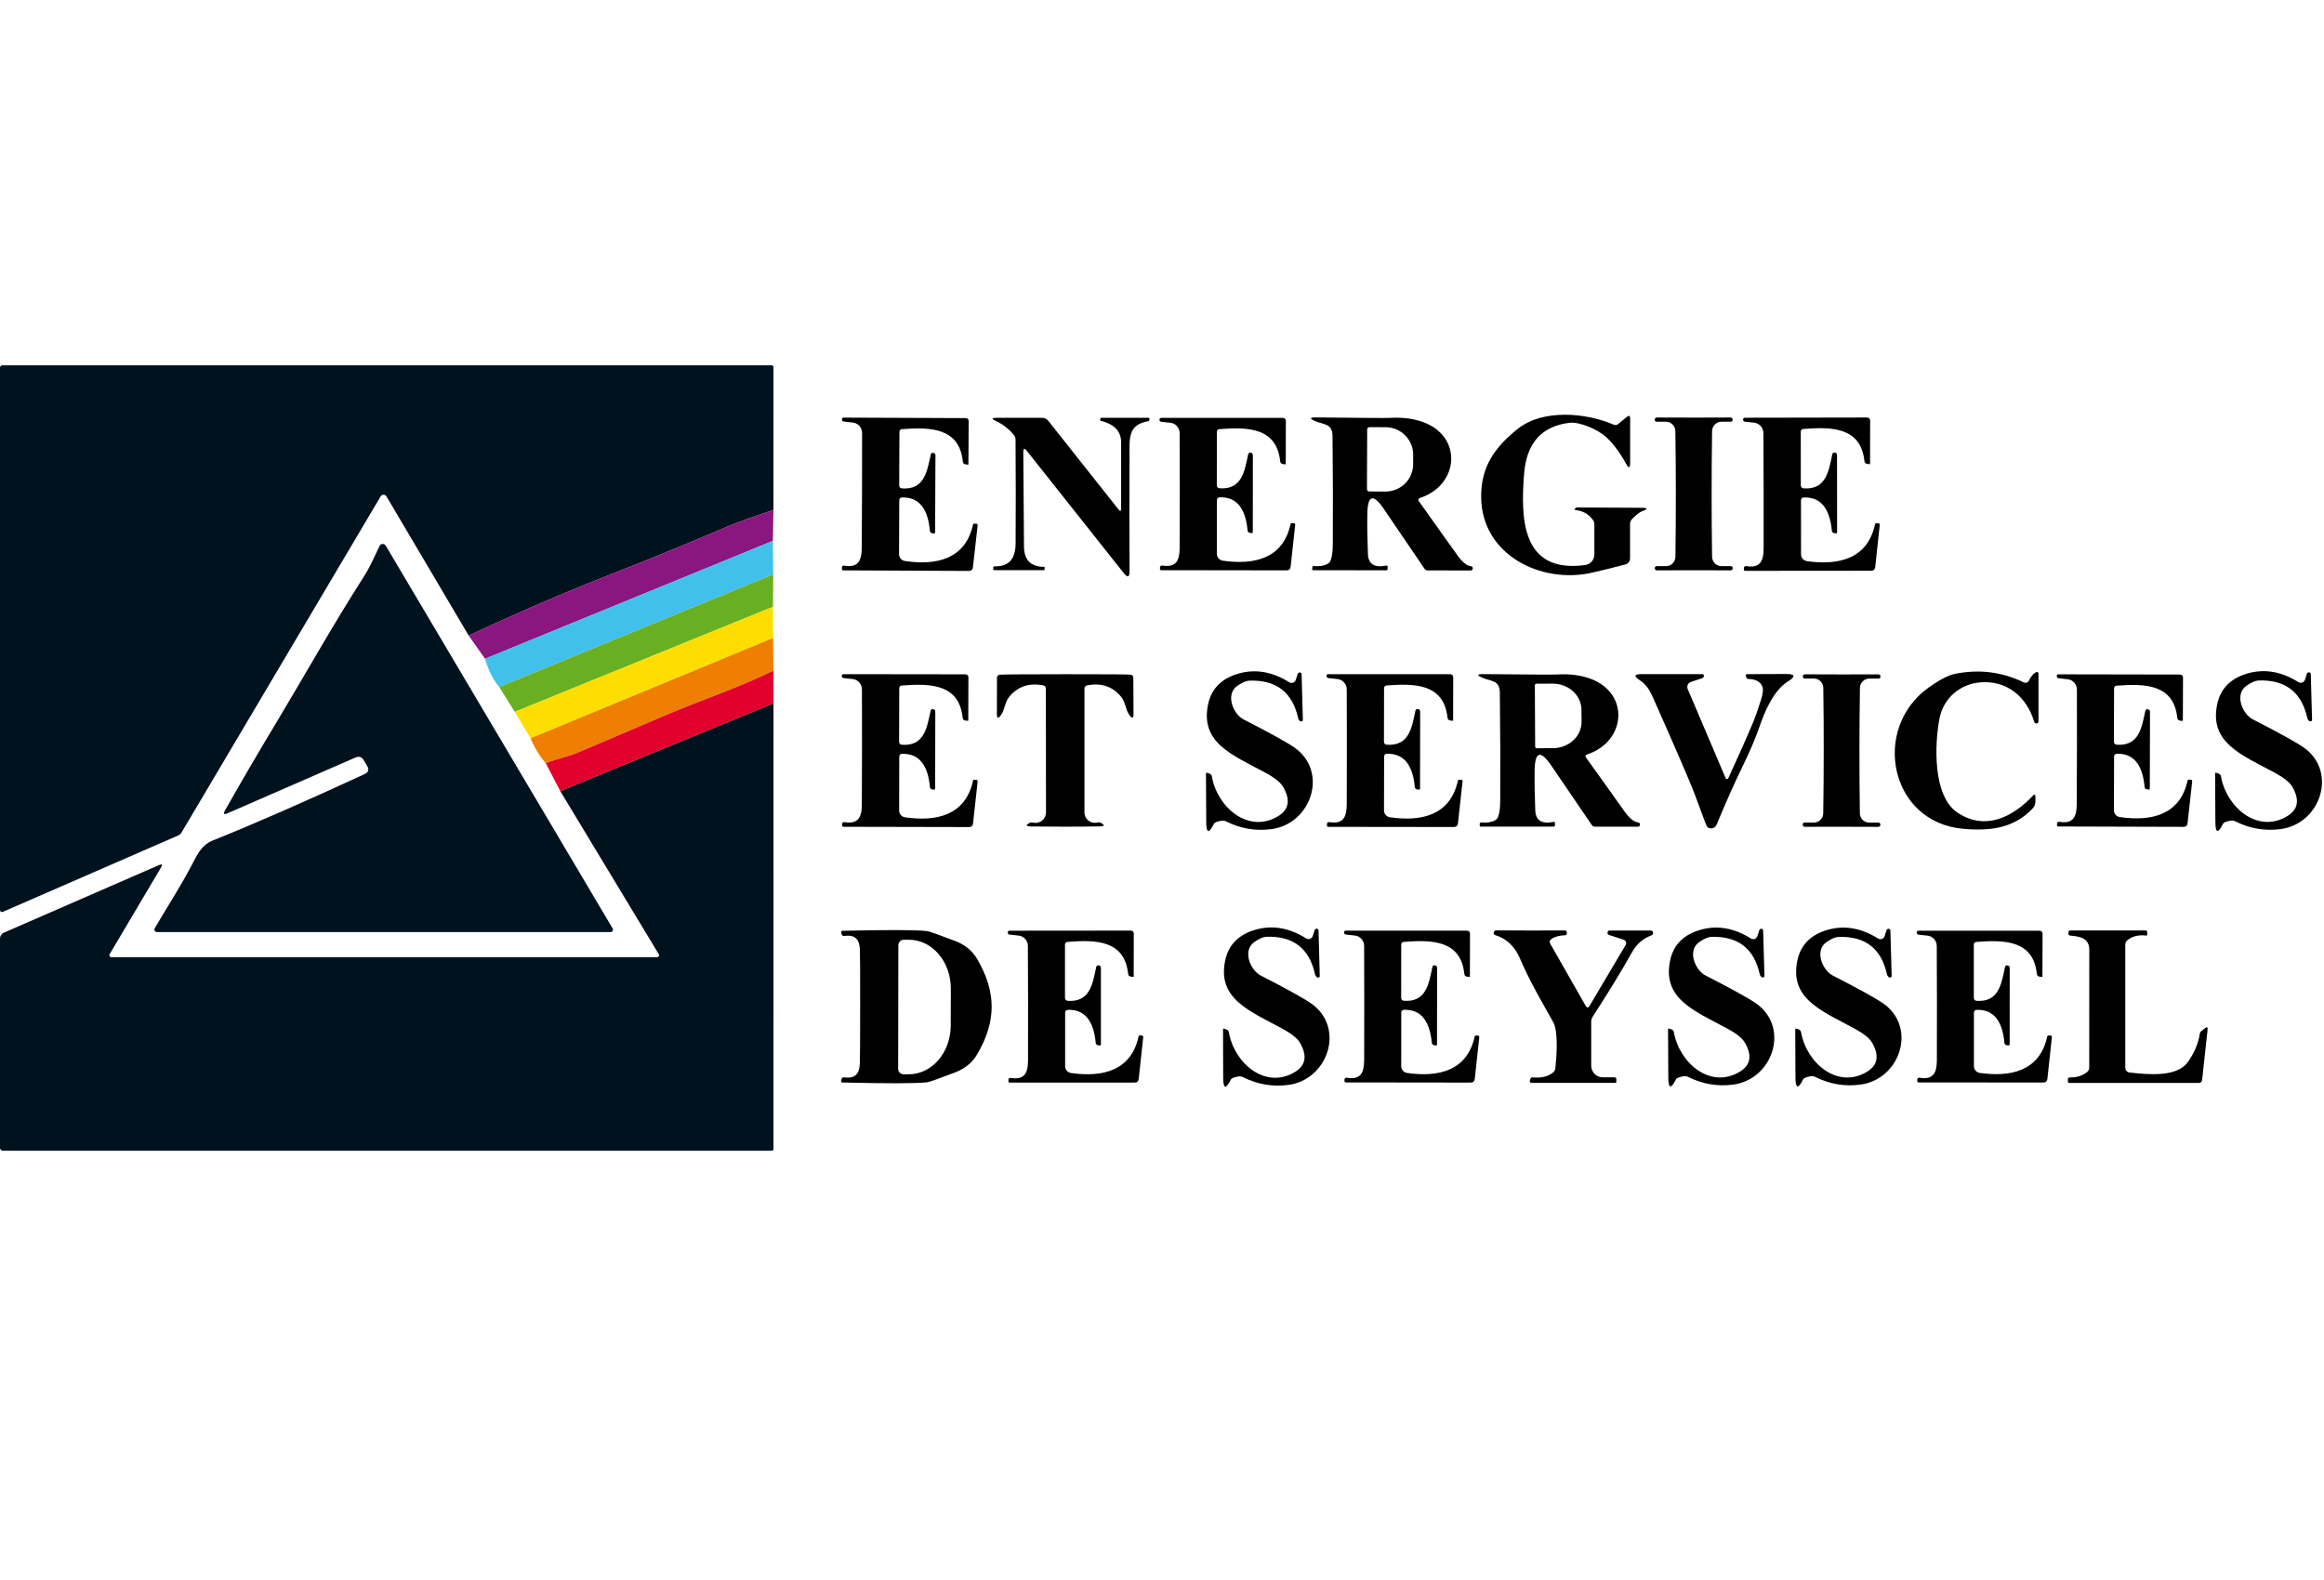 <svg width="150" height="102" viewBox="0 0 150 102" fill="none" xmlns="http://www.w3.org/2000/svg">
<path d="M49.92 32.918C48.47 33.407 47.455 33.776 46.873 34.026C44.502 35.043 42.116 36.022 39.716 36.962C36.559 38.197 33.404 39.554 30.252 41.032L24.946 32.049C24.927 32.015 24.899 31.987 24.866 31.968C24.832 31.949 24.794 31.939 24.756 31.939C24.718 31.939 24.68 31.949 24.646 31.968C24.613 31.987 24.585 32.015 24.566 32.049L11.722 53.736C11.669 53.826 11.591 53.895 11.498 53.936L0.177 58.869C0.157 58.878 0.136 58.882 0.116 58.88C0.095 58.878 0.074 58.871 0.057 58.859C0.039 58.848 0.025 58.832 0.015 58.813C0.005 58.794 -9.9003e-05 58.774 1.4404e-06 58.752V23.732C1.4404e-06 23.693 0.015 23.655 0.043 23.627C0.07 23.6 0.107 23.584 0.146 23.584H49.807C49.838 23.584 49.867 23.596 49.889 23.618C49.911 23.64 49.923 23.67 49.923 23.701L49.92 32.918Z" fill="#00121E"/>
<path d="M104.438 27.376L105.002 26.916C105.145 26.801 105.216 26.835 105.216 27.019V29.869C105.216 30.233 105.128 30.256 104.951 29.938C104.555 29.216 104.131 28.645 103.678 28.225C103.127 27.717 101.938 27.218 101.307 27.294C99.511 27.509 98.534 28.596 98.375 30.553C98.141 33.458 98.188 37.037 102.315 36.477C102.479 36.454 102.629 36.372 102.738 36.247C102.846 36.122 102.906 35.962 102.907 35.796V33.833C102.907 33.746 102.88 33.662 102.832 33.592C102.565 33.203 102.19 32.983 101.707 32.932C101.63 32.923 101.617 32.889 101.667 32.829L101.724 32.76H101.769L105.943 32.781C106.376 32.783 106.386 32.86 105.974 33.011C105.813 33.071 105.602 33.236 105.342 33.506C105.254 33.598 105.21 33.706 105.21 33.83V36.047C105.21 36.137 105.18 36.224 105.127 36.294C105.073 36.364 104.998 36.414 104.914 36.436C104.169 36.635 103.442 36.815 102.733 36.975C99.472 37.711 95.62 35.82 95.6 32.083C95.59 30.147 96.439 28.913 97.944 27.699C99.571 26.383 102.373 26.644 104.15 27.414C104.254 27.46 104.35 27.447 104.438 27.376Z" fill="black"/>
<path d="M58.038 31.316C58.036 31.451 58.101 31.523 58.235 31.529C59.651 31.626 59.835 30.46 60.073 29.353C60.089 29.268 60.139 29.228 60.225 29.233C60.264 29.237 60.297 29.251 60.324 29.274C60.36 29.304 60.378 29.343 60.378 29.391L60.355 34.366C60.355 34.419 60.329 34.443 60.276 34.438L60.168 34.424C60.129 34.42 60.093 34.403 60.065 34.374C60.038 34.346 60.021 34.309 60.018 34.27C59.892 32.81 59.296 32.091 58.232 32.114C58.107 32.118 58.044 32.183 58.041 32.306L58.028 35.776C58.028 35.883 58.066 35.986 58.135 36.067C58.204 36.148 58.3 36.201 58.405 36.216C60.412 36.515 62.308 36.123 62.804 33.861C62.813 33.822 62.837 33.803 62.875 33.806H62.991C63.074 33.806 63.111 33.847 63.099 33.929L62.797 36.621C62.779 36.779 62.692 36.858 62.535 36.858L54.42 36.821C54.41 36.821 54.399 36.819 54.389 36.814C54.379 36.81 54.37 36.804 54.363 36.797C54.355 36.789 54.349 36.78 54.345 36.77C54.341 36.76 54.339 36.749 54.339 36.738V36.639C54.339 36.62 54.343 36.602 54.351 36.586C54.358 36.569 54.37 36.554 54.383 36.543C54.397 36.531 54.412 36.522 54.429 36.517C54.446 36.513 54.464 36.512 54.481 36.515C55.375 36.669 55.616 36.219 55.62 35.363C55.638 32.86 55.645 30.389 55.643 27.95C55.642 27.785 55.581 27.625 55.472 27.501C55.364 27.378 55.214 27.299 55.052 27.28L54.471 27.215C54.383 27.206 54.34 27.155 54.342 27.063C54.347 26.995 54.389 26.96 54.468 26.96C59.599 26.979 62.206 26.989 62.287 26.991C62.444 26.989 62.522 27.056 62.522 27.194L62.505 29.968C62.505 29.973 62.504 29.976 62.502 29.98C62.501 29.983 62.499 29.987 62.496 29.989C62.493 29.992 62.489 29.994 62.486 29.995C62.482 29.996 62.478 29.997 62.474 29.996L62.325 29.979C62.214 29.965 62.154 29.903 62.145 29.793C61.921 27.637 60.117 27.562 58.228 27.703C58.113 27.712 58.054 27.775 58.052 27.892L58.038 31.316Z" fill="black"/>
<path d="M66.048 29.188C66.064 31.191 66.078 33.22 66.092 35.273C66.096 36.154 66.533 36.594 67.403 36.594C67.417 36.594 67.423 36.602 67.423 36.618V36.742C67.423 36.785 67.402 36.807 67.359 36.807H64.173C64.13 36.807 64.108 36.785 64.108 36.742V36.639C64.108 36.588 64.133 36.563 64.183 36.563C65.161 36.59 65.548 36.026 65.552 35.074C65.565 32.993 65.564 30.764 65.548 28.387C65.548 28.272 65.512 28.17 65.44 28.081C65.116 27.687 64.729 27.387 64.278 27.18C63.977 27.043 63.992 26.974 64.322 26.974H67.27C67.345 26.974 67.418 26.991 67.485 27.024C67.552 27.057 67.611 27.104 67.658 27.163L72.192 32.888C72.306 33.03 72.362 33.009 72.362 32.826C72.358 30.21 72.358 28.793 72.362 28.573C72.371 27.862 71.938 27.393 71.061 27.166C71.014 27.153 70.998 27.122 71.014 27.074L71.041 26.991C71.046 26.977 71.053 26.971 71.065 26.971H74.115C74.185 26.971 74.209 27.004 74.186 27.07L74.156 27.173C74.154 27.18 74.149 27.184 74.142 27.184C72.75 27.421 72.909 28.315 72.903 29.621C72.889 32.097 72.89 34.509 72.906 36.858C72.908 37.269 72.782 37.313 72.529 36.993L66.275 29.106C66.124 28.911 66.048 28.938 66.048 29.188Z" fill="black"/>
<path d="M78.538 31.309C78.538 31.445 78.603 31.516 78.735 31.523C80.148 31.608 80.328 30.446 80.559 29.343C80.575 29.258 80.626 29.218 80.712 29.223C80.75 29.225 80.783 29.237 80.81 29.26C80.847 29.292 80.865 29.332 80.865 29.381L80.861 34.342C80.861 34.395 80.835 34.419 80.783 34.414L80.674 34.4C80.636 34.397 80.6 34.379 80.573 34.352C80.546 34.324 80.529 34.288 80.525 34.249C80.391 32.791 79.795 32.076 78.735 32.104C78.61 32.108 78.547 32.172 78.545 32.296L78.541 35.755C78.541 35.862 78.58 35.966 78.65 36.047C78.72 36.128 78.816 36.181 78.922 36.195C80.922 36.484 82.814 36.085 83.3 33.826C83.309 33.789 83.333 33.771 83.371 33.771H83.487C83.569 33.771 83.605 33.812 83.596 33.895L83.303 36.584C83.285 36.742 83.198 36.821 83.042 36.821L74.951 36.81C74.929 36.81 74.908 36.802 74.893 36.786C74.878 36.771 74.869 36.75 74.869 36.728V36.632C74.869 36.614 74.873 36.596 74.88 36.58C74.887 36.564 74.898 36.549 74.911 36.537C74.924 36.526 74.94 36.517 74.957 36.512C74.973 36.507 74.991 36.505 75.008 36.508C75.902 36.656 76.14 36.209 76.14 35.353C76.151 32.857 76.151 30.393 76.14 27.961C76.138 27.795 76.077 27.635 75.967 27.512C75.858 27.389 75.707 27.311 75.545 27.294L74.968 27.232C74.879 27.223 74.836 27.172 74.839 27.081C74.841 27.012 74.882 26.977 74.961 26.977C80.081 26.977 82.681 26.977 82.76 26.977C82.916 26.975 82.994 27.043 82.994 27.18L82.988 29.948C82.988 29.952 82.987 29.956 82.985 29.959C82.984 29.963 82.981 29.966 82.978 29.969C82.976 29.971 82.972 29.973 82.969 29.974C82.965 29.976 82.961 29.976 82.957 29.975L82.808 29.958C82.699 29.947 82.639 29.885 82.627 29.773C82.397 27.627 80.6 27.555 78.714 27.703C78.599 27.712 78.541 27.776 78.541 27.895L78.538 31.309Z" fill="black"/>
<path d="M91.666 32.141C91.535 32.185 91.51 32.263 91.592 32.375C92.52 33.668 93.329 34.803 94.017 35.779C94.35 36.258 94.647 36.514 94.907 36.546C94.982 36.555 95.027 36.579 95.043 36.618C95.059 36.654 95.063 36.688 95.056 36.718C95.041 36.791 94.996 36.828 94.924 36.828L92.149 36.824C92.061 36.824 91.991 36.788 91.942 36.714L89.323 32.863C88.627 31.841 88.271 31.95 88.253 33.19C88.239 33.903 88.251 34.757 88.29 35.751C88.31 36.412 88.702 36.666 89.465 36.515C89.531 36.501 89.564 36.527 89.564 36.594V36.718C89.564 36.744 89.554 36.769 89.536 36.788C89.518 36.807 89.494 36.817 89.469 36.817L84.761 36.81C84.718 36.81 84.696 36.789 84.696 36.745L84.7 36.628C84.7 36.616 84.702 36.605 84.707 36.594C84.711 36.583 84.718 36.573 84.727 36.565C84.735 36.557 84.746 36.551 84.757 36.547C84.768 36.543 84.78 36.541 84.791 36.542C85.151 36.574 85.447 36.53 85.678 36.408C85.778 36.355 85.848 36.275 85.888 36.167C85.975 35.95 86.02 35.608 86.024 35.143C86.04 33.039 86.034 30.713 86.007 28.167C86.004 27.328 85.457 27.428 84.9 27.191C84.506 27.026 84.523 26.944 84.951 26.947C87.863 26.981 89.451 26.991 89.713 26.977C90.522 26.929 91.241 27.022 91.87 27.256C94.411 28.191 94.183 31.302 91.666 32.141ZM88.243 27.724L88.229 31.574C88.228 31.594 88.232 31.614 88.239 31.633C88.247 31.652 88.257 31.669 88.271 31.683C88.285 31.698 88.302 31.709 88.32 31.717C88.339 31.725 88.358 31.729 88.378 31.729L89.421 31.732C89.655 31.733 89.888 31.688 90.104 31.6C90.321 31.512 90.518 31.382 90.684 31.219C90.85 31.055 90.983 30.86 91.073 30.646C91.163 30.431 91.21 30.201 91.211 29.968V29.357C91.213 28.887 91.027 28.436 90.694 28.103C90.361 27.769 89.908 27.581 89.435 27.579L88.392 27.576C88.353 27.576 88.315 27.591 88.287 27.619C88.26 27.646 88.243 27.684 88.243 27.724Z" fill="black"/>
<path d="M109.32 26.96C110.105 26.96 110.892 26.958 111.681 26.953C111.785 26.953 111.834 27.003 111.83 27.101C111.828 27.184 111.786 27.225 111.704 27.225H111.11C110.95 27.226 110.798 27.29 110.684 27.403C110.571 27.516 110.507 27.669 110.505 27.83C110.485 29.175 110.475 30.528 110.475 31.887C110.475 33.244 110.485 34.596 110.505 35.944C110.507 36.105 110.572 36.259 110.686 36.372C110.8 36.486 110.953 36.549 111.113 36.549H111.708C111.789 36.549 111.831 36.59 111.833 36.673C111.838 36.771 111.787 36.821 111.681 36.821C110.895 36.816 110.109 36.814 109.323 36.814C108.535 36.814 107.748 36.816 106.962 36.821C106.856 36.821 106.805 36.771 106.809 36.673C106.812 36.59 106.854 36.549 106.935 36.549H107.53C107.69 36.549 107.843 36.486 107.957 36.372C108.071 36.259 108.136 36.105 108.138 35.944C108.156 34.599 108.165 33.246 108.165 31.887C108.165 30.53 108.155 29.178 108.134 27.83C108.132 27.669 108.068 27.515 107.954 27.402C107.84 27.288 107.686 27.225 107.526 27.225H106.932C106.85 27.225 106.808 27.184 106.806 27.101C106.802 27.003 106.852 26.953 106.959 26.953C107.745 26.958 108.532 26.96 109.32 26.96Z" fill="black"/>
<path d="M116.232 31.313C116.232 31.45 116.299 31.523 116.433 31.529C117.853 31.612 118.029 30.446 118.26 29.336C118.276 29.251 118.328 29.211 118.416 29.216C118.455 29.218 118.488 29.23 118.515 29.253C118.551 29.283 118.569 29.322 118.569 29.37L118.573 34.359C118.573 34.412 118.547 34.436 118.495 34.431L118.386 34.417C118.348 34.413 118.312 34.396 118.285 34.368C118.258 34.341 118.241 34.305 118.236 34.266C118.1 32.799 117.499 32.082 116.433 32.114C116.306 32.118 116.242 32.183 116.242 32.306L116.246 35.786C116.246 35.893 116.284 35.997 116.354 36.078C116.424 36.159 116.521 36.212 116.626 36.226C118.641 36.511 120.539 36.106 121.025 33.836C121.034 33.8 121.058 33.781 121.096 33.781H121.215C121.297 33.781 121.333 33.823 121.324 33.905L121.035 36.604C121.017 36.764 120.929 36.845 120.77 36.845L112.638 36.852C112.628 36.852 112.617 36.849 112.607 36.845C112.597 36.841 112.588 36.835 112.581 36.828C112.573 36.82 112.567 36.811 112.563 36.801C112.559 36.791 112.557 36.78 112.557 36.769V36.673C112.557 36.655 112.56 36.636 112.568 36.62C112.575 36.603 112.585 36.588 112.599 36.576C112.612 36.564 112.627 36.555 112.644 36.55C112.661 36.545 112.679 36.543 112.696 36.546C113.593 36.694 113.834 36.243 113.831 35.384C113.837 32.874 113.833 30.397 113.817 27.954C113.815 27.788 113.753 27.628 113.643 27.505C113.532 27.382 113.382 27.305 113.219 27.287L112.638 27.225C112.548 27.216 112.504 27.164 112.506 27.07C112.508 27.002 112.55 26.967 112.632 26.967C117.777 26.958 120.389 26.953 120.468 26.953C120.627 26.951 120.706 27.019 120.706 27.156L120.702 29.938C120.702 29.942 120.702 29.945 120.7 29.949C120.699 29.953 120.696 29.956 120.693 29.958C120.69 29.961 120.687 29.963 120.683 29.964C120.68 29.965 120.676 29.966 120.672 29.965L120.522 29.948C120.414 29.936 120.353 29.876 120.339 29.766C120.105 27.607 118.298 27.538 116.405 27.692C116.288 27.702 116.229 27.765 116.229 27.882L116.232 31.313Z" fill="black"/>
<path d="M49.92 32.918L49.886 34.916L31.305 42.528L30.252 41.032C33.404 39.554 36.559 38.197 39.716 36.962C42.116 36.022 44.502 35.043 46.873 34.026C47.455 33.776 48.47 33.407 49.92 32.918Z" fill="#8A167F"/>
<path d="M49.886 34.916L49.909 37.079L32.222 44.35C31.833 43.892 31.527 43.284 31.305 42.528L49.886 34.916Z" fill="#41C0EB"/>
<path d="M23.479 49.078C23.352 48.862 23.174 48.804 22.945 48.902L14.681 52.505C14.448 52.606 14.395 52.545 14.521 52.323C15.572 50.46 16.658 48.6 17.779 46.743C19.481 43.913 21.515 40.293 23.472 37.244C23.91 36.559 24.162 35.937 24.501 35.243C24.519 35.206 24.546 35.174 24.58 35.152C24.614 35.13 24.653 35.117 24.694 35.116C24.735 35.114 24.775 35.124 24.811 35.144C24.847 35.164 24.878 35.193 24.899 35.229L39.539 59.932C39.553 59.956 39.561 59.983 39.562 60.011C39.562 60.039 39.556 60.067 39.542 60.091C39.529 60.116 39.509 60.136 39.485 60.15C39.461 60.165 39.434 60.172 39.407 60.172H10.129C10.1 60.172 10.071 60.164 10.046 60.149C10.021 60.134 10 60.113 9.985 60.087C9.971 60.062 9.963 60.033 9.963 60.004C9.964 59.975 9.972 59.946 9.987 59.921C10.812 58.519 11.685 57.178 12.436 55.734C12.769 55.091 13.04 54.537 13.757 54.248C16.382 53.196 19.642 51.771 23.537 49.971C23.783 49.857 23.837 49.681 23.696 49.445L23.479 49.078Z" fill="#00121E"/>
<path d="M49.909 37.079L49.892 39.172L33.224 45.956L32.222 44.35L49.909 37.079Z" fill="#68B022"/>
<path d="M49.892 39.172L49.899 41.187L34.247 47.661L33.224 45.956L49.892 39.172Z" fill="#FEDE01"/>
<path d="M49.899 41.187L49.916 43.295C47.763 44.357 45.035 45.292 43.309 46.025C41.317 46.87 39.324 47.718 37.331 48.569C36.689 48.84 35.918 48.992 35.225 49.27C34.817 48.798 34.491 48.262 34.247 47.661L49.899 41.187Z" fill="#EF7F01"/>
<path d="M49.916 43.295L49.926 45.409L36.166 51.078L35.225 49.27C35.918 48.992 36.689 48.84 37.331 48.569C39.324 47.718 41.317 46.87 43.309 46.025C45.035 45.292 47.763 44.357 49.916 43.295Z" fill="#E2012C"/>
<path d="M83.636 43.886L83.755 43.518C83.771 43.463 83.807 43.429 83.864 43.415C83.909 43.404 83.949 43.416 83.983 43.453C84.001 43.471 84.01 43.498 84.01 43.532C84.044 44.627 84.071 45.6 84.092 46.451C84.094 46.549 84.047 46.59 83.952 46.571C83.914 46.564 83.875 46.532 83.837 46.475C83.812 46.441 83.795 46.402 83.786 46.358C83.417 44.685 82.367 43.879 80.637 43.941C80.445 43.948 80.194 44.053 79.886 44.257C79.044 44.821 79.611 46.107 80.26 46.441C81.963 47.314 83.055 47.918 83.538 48.252C85.766 49.8 84.652 53.196 82.043 53.53C81.038 53.658 80.075 53.493 79.156 53.035C79.052 52.982 78.942 52.966 78.826 52.987C78.552 53.032 78.395 53.097 78.354 53.179C78.024 53.837 77.857 53.797 77.855 53.059L77.838 49.947C77.838 49.895 77.864 49.876 77.916 49.892L78.052 49.937C78.147 49.969 78.203 50.033 78.219 50.13C78.572 52.124 80.576 53.839 82.481 52.698C83.195 52.272 83.307 51.639 82.818 50.8C82.648 50.507 82.264 50.2 81.666 49.879C79.506 48.72 77.451 47.94 77.977 45.464C78.195 44.435 78.873 43.768 80.012 43.463C81.076 43.181 82.143 43.375 83.212 44.044C83.249 44.067 83.291 44.081 83.334 44.086C83.377 44.09 83.421 44.084 83.462 44.069C83.503 44.054 83.54 44.029 83.57 43.998C83.6 43.966 83.623 43.928 83.636 43.886Z" fill="black"/>
<path d="M130.951 43.944C131.08 43.683 131.221 43.508 131.375 43.418C131.507 43.34 131.572 43.38 131.572 43.535V46.564C131.572 46.658 131.526 46.705 131.433 46.705C131.363 46.705 131.315 46.664 131.29 46.581C130.805 44.976 129.527 43.907 127.815 44.051C126.531 44.158 125.444 45.045 125.183 46.382C124.867 48.001 124.728 51.374 126.338 52.457C128.091 53.636 129.877 52.787 131.192 51.385C131.314 51.254 131.375 51.278 131.375 51.457V51.728C131.375 51.909 131.314 52.065 131.192 52.196C129.996 53.458 128.488 53.66 126.718 53.506C121.966 53.09 120.774 47.049 124.466 44.398C125.186 43.883 125.764 43.582 126.198 43.498C127.754 43.188 129.232 43.375 130.631 44.058C130.689 44.085 130.754 44.089 130.814 44.067C130.874 44.046 130.923 44.002 130.951 43.944Z" fill="black"/>
<path d="M148.774 43.876L148.893 43.508C148.908 43.453 148.945 43.418 149.001 43.405C149.047 43.393 149.086 43.406 149.12 43.443C149.138 43.461 149.147 43.487 149.147 43.522C149.181 44.62 149.209 45.594 149.229 46.444C149.231 46.542 149.185 46.583 149.09 46.564C149.051 46.557 149.013 46.525 148.974 46.468C148.949 46.434 148.932 46.395 148.923 46.351C148.552 44.676 147.501 43.869 145.771 43.931C145.578 43.938 145.329 44.044 145.024 44.25C144.178 44.814 144.745 46.1 145.394 46.434C147.099 47.307 148.193 47.911 148.675 48.245C150.904 49.793 149.793 53.196 147.181 53.526C146.173 53.655 145.209 53.49 144.29 53.031C144.186 52.979 144.076 52.963 143.96 52.983C143.686 53.029 143.529 53.093 143.488 53.176C143.158 53.834 142.991 53.794 142.989 53.055L142.972 49.944C142.972 49.891 142.997 49.873 143.047 49.889L143.183 49.934C143.28 49.966 143.337 50.03 143.352 50.126C143.706 52.12 145.71 53.836 147.619 52.694C148.332 52.268 148.444 51.634 147.955 50.793C147.785 50.502 147.401 50.196 146.804 49.875C144.64 48.713 142.585 47.933 143.108 45.457C143.327 44.426 144.007 43.758 145.146 43.453C146.213 43.171 147.279 43.365 148.346 44.034C148.383 44.057 148.425 44.072 148.469 44.077C148.512 44.081 148.557 44.076 148.598 44.061C148.639 44.045 148.676 44.021 148.707 43.989C148.737 43.957 148.76 43.918 148.774 43.876Z" fill="black"/>
<path d="M111.382 50.24C111.389 50.256 111.4 50.27 111.415 50.28C111.429 50.289 111.446 50.295 111.464 50.295C111.481 50.296 111.498 50.291 111.513 50.282C111.528 50.272 111.54 50.259 111.548 50.243C112.184 48.87 112.728 47.645 113.179 46.568C113.289 46.309 113.449 45.85 113.657 45.193C113.789 44.782 113.819 44.49 113.749 44.316C113.622 44.004 113.317 43.843 112.832 43.831C112.811 43.831 112.79 43.825 112.773 43.813C112.755 43.801 112.742 43.785 112.734 43.766L112.686 43.652C112.65 43.565 112.678 43.522 112.771 43.522L115.281 43.511C115.881 43.509 115.915 43.674 115.383 44.006C114.483 44.567 113.909 45.914 113.576 46.881C113.304 47.664 112.941 48.521 112.486 49.449C111.994 50.45 111.43 51.715 110.794 53.241C110.773 53.291 110.741 53.337 110.702 53.374C110.662 53.411 110.615 53.44 110.564 53.458C110.512 53.476 110.458 53.482 110.404 53.478C110.35 53.473 110.298 53.457 110.25 53.43C110.194 53.398 110.124 53.269 110.04 53.042C109.818 52.427 109.591 51.817 109.36 51.209C109.057 50.416 108.155 48.329 106.653 44.948C106.44 44.469 106.171 44.126 105.845 43.917C105.433 43.651 105.471 43.518 105.96 43.518H109.867C109.935 43.518 109.971 43.553 109.975 43.621C109.978 43.685 109.949 43.736 109.89 43.773C109.889 43.774 109.888 43.774 109.886 43.775C109.884 43.776 109.882 43.776 109.88 43.776L109.14 44.023C109.095 44.038 109.053 44.063 109.018 44.094C108.983 44.126 108.954 44.165 108.935 44.209C108.915 44.252 108.905 44.299 108.905 44.346C108.904 44.394 108.914 44.441 108.932 44.484L111.382 50.24Z" fill="black"/>
<path d="M136.44 47.864C136.44 47.999 136.506 48.07 136.637 48.077C138.05 48.166 138.23 47.008 138.464 45.908C138.48 45.821 138.531 45.78 138.617 45.787C138.656 45.79 138.689 45.802 138.716 45.825C138.752 45.855 138.77 45.894 138.77 45.942L138.757 50.9C138.757 50.953 138.73 50.977 138.678 50.972L138.57 50.955C138.531 50.951 138.495 50.934 138.468 50.906C138.441 50.879 138.424 50.842 138.42 50.803C138.291 49.348 137.697 48.634 136.637 48.661C136.512 48.666 136.45 48.73 136.45 48.854L136.44 52.309C136.44 52.416 136.478 52.519 136.547 52.599C136.617 52.68 136.712 52.732 136.817 52.746C138.818 53.038 140.706 52.643 141.195 50.388C141.204 50.351 141.228 50.333 141.267 50.333H141.382C141.464 50.333 141.5 50.374 141.491 50.456L141.195 53.141C141.177 53.3 141.09 53.379 140.934 53.379L132.849 53.355C132.839 53.355 132.828 53.352 132.818 53.348C132.808 53.344 132.799 53.338 132.792 53.33C132.784 53.323 132.778 53.314 132.774 53.304C132.77 53.294 132.768 53.283 132.768 53.272V53.176C132.768 53.158 132.771 53.14 132.779 53.124C132.786 53.108 132.796 53.093 132.81 53.082C132.823 53.07 132.838 53.061 132.855 53.056C132.872 53.051 132.89 53.05 132.907 53.052C133.801 53.203 134.038 52.756 134.042 51.904C134.055 49.408 134.059 46.945 134.052 44.515C134.05 44.35 133.988 44.192 133.88 44.07C133.771 43.948 133.622 43.87 133.461 43.852L132.88 43.786C132.792 43.777 132.749 43.727 132.751 43.635C132.755 43.566 132.797 43.532 132.877 43.532C137.99 43.541 140.586 43.546 140.666 43.546C140.822 43.543 140.9 43.611 140.9 43.748L140.89 46.513C140.89 46.517 140.889 46.52 140.887 46.524C140.886 46.528 140.883 46.531 140.881 46.533C140.878 46.536 140.874 46.538 140.871 46.539C140.867 46.54 140.863 46.541 140.859 46.54L140.71 46.523C140.601 46.509 140.541 46.447 140.53 46.337C140.302 44.192 138.505 44.12 136.623 44.264C136.508 44.273 136.45 44.336 136.45 44.453L136.44 47.864Z" fill="black"/>
<path d="M58.031 47.864C58.031 48.001 58.098 48.074 58.232 48.081C59.648 48.17 59.828 47.004 60.062 45.901C60.078 45.814 60.129 45.773 60.215 45.78C60.254 45.783 60.287 45.795 60.314 45.818C60.35 45.848 60.368 45.887 60.368 45.935L60.358 50.907C60.358 50.959 60.332 50.983 60.28 50.979L60.171 50.965C60.133 50.961 60.097 50.944 60.07 50.916C60.042 50.889 60.026 50.853 60.022 50.814C59.89 49.354 59.292 48.638 58.228 48.665C58.104 48.667 58.041 48.731 58.041 48.858L58.035 52.323C58.034 52.43 58.072 52.534 58.142 52.615C58.211 52.696 58.307 52.748 58.412 52.763C60.419 53.052 62.315 52.657 62.804 50.394C62.813 50.358 62.837 50.339 62.875 50.339H62.991C63.072 50.339 63.108 50.381 63.099 50.463L62.804 53.155C62.786 53.313 62.698 53.392 62.542 53.392L54.434 53.375C54.412 53.375 54.392 53.367 54.376 53.351C54.361 53.336 54.352 53.315 54.352 53.293V53.196C54.352 53.179 54.356 53.161 54.363 53.145C54.37 53.128 54.381 53.114 54.394 53.102C54.407 53.09 54.423 53.082 54.44 53.077C54.456 53.072 54.474 53.07 54.492 53.073C55.385 53.224 55.626 52.773 55.626 51.917C55.64 49.414 55.642 46.945 55.633 44.508C55.632 44.341 55.57 44.181 55.461 44.057C55.351 43.934 55.201 43.856 55.039 43.838L54.461 43.776C54.371 43.767 54.326 43.716 54.329 43.625C54.333 43.556 54.375 43.522 54.454 43.522C59.584 43.526 62.188 43.53 62.267 43.532C62.425 43.53 62.505 43.597 62.505 43.735L62.495 46.506C62.495 46.51 62.494 46.514 62.492 46.517C62.491 46.521 62.488 46.524 62.486 46.527C62.483 46.529 62.479 46.531 62.475 46.532C62.472 46.533 62.468 46.534 62.464 46.533L62.315 46.516C62.204 46.505 62.144 46.444 62.135 46.334C61.907 44.178 60.103 44.106 58.215 44.254C58.099 44.263 58.041 44.326 58.041 44.443L58.031 47.864Z" fill="black"/>
<path d="M68.748 43.525C71.348 43.525 72.751 43.534 72.957 43.553C73.084 43.564 73.148 43.635 73.15 43.766L73.161 46.107C73.161 46.391 73.069 46.404 72.885 46.145C72.654 45.825 72.638 45.327 72.379 45.003C71.829 44.32 71.094 44.067 70.175 44.244C70.055 44.267 69.995 44.34 69.995 44.464V52.444C69.995 52.543 70.016 52.641 70.058 52.73C70.099 52.82 70.159 52.9 70.235 52.964C70.31 53.027 70.398 53.073 70.493 53.099C70.587 53.124 70.686 53.128 70.783 53.11C70.901 53.087 70.971 53.082 70.993 53.093C71.34 53.261 71.321 53.346 70.936 53.351C70.259 53.363 69.532 53.368 68.755 53.368C67.978 53.368 67.25 53.364 66.571 53.355C66.188 53.35 66.17 53.264 66.516 53.097C66.539 53.085 66.609 53.091 66.727 53.114C66.823 53.131 66.922 53.127 67.017 53.101C67.112 53.075 67.199 53.028 67.274 52.964C67.349 52.9 67.409 52.821 67.45 52.731C67.491 52.641 67.512 52.543 67.512 52.444L67.505 44.464C67.505 44.34 67.445 44.267 67.325 44.244C66.406 44.069 65.671 44.324 65.12 45.007C64.862 45.33 64.845 45.828 64.618 46.148C64.434 46.407 64.343 46.395 64.343 46.111L64.349 43.769C64.352 43.639 64.416 43.567 64.543 43.556C64.747 43.538 66.148 43.527 68.748 43.525Z" fill="black"/>
<path d="M89.326 47.864C89.326 47.999 89.392 48.07 89.523 48.077C90.943 48.166 91.12 47.001 91.354 45.897C91.37 45.81 91.421 45.769 91.507 45.773C91.548 45.778 91.582 45.792 91.609 45.815C91.645 45.845 91.663 45.883 91.663 45.932L91.656 50.903C91.654 50.956 91.627 50.98 91.575 50.975L91.466 50.962C91.428 50.958 91.392 50.941 91.365 50.913C91.337 50.886 91.32 50.849 91.317 50.81C91.185 49.35 90.587 48.634 89.523 48.661C89.398 48.666 89.336 48.73 89.336 48.854L89.329 52.323C89.33 52.43 89.369 52.533 89.439 52.614C89.509 52.694 89.605 52.746 89.71 52.76C91.717 53.052 93.613 52.653 94.099 50.391C94.11 50.354 94.135 50.336 94.173 50.336H94.289C94.37 50.336 94.407 50.377 94.397 50.46L94.102 53.152C94.084 53.31 93.997 53.389 93.84 53.389L85.729 53.379C85.718 53.379 85.707 53.376 85.697 53.372C85.687 53.368 85.678 53.361 85.67 53.353C85.662 53.345 85.656 53.336 85.653 53.325C85.649 53.315 85.647 53.304 85.647 53.293V53.196C85.647 53.178 85.651 53.16 85.658 53.144C85.665 53.127 85.676 53.112 85.69 53.101C85.704 53.089 85.72 53.08 85.737 53.075C85.754 53.071 85.772 53.07 85.79 53.073C86.683 53.224 86.921 52.773 86.924 51.917C86.934 49.414 86.934 46.945 86.924 44.508C86.923 44.341 86.862 44.181 86.752 44.057C86.643 43.934 86.492 43.856 86.33 43.838L85.749 43.776C85.661 43.767 85.618 43.716 85.62 43.625C85.622 43.554 85.664 43.519 85.746 43.522C90.875 43.524 93.48 43.525 93.562 43.525C93.718 43.523 93.796 43.59 93.796 43.728L93.79 46.502C93.79 46.506 93.789 46.51 93.787 46.514C93.786 46.517 93.783 46.521 93.78 46.523C93.778 46.526 93.774 46.528 93.77 46.529C93.767 46.53 93.763 46.53 93.759 46.53L93.606 46.513C93.497 46.499 93.437 46.437 93.426 46.327C93.198 44.175 91.395 44.103 89.506 44.25C89.391 44.26 89.333 44.324 89.333 44.443L89.326 47.864Z" fill="black"/>
<path d="M102.458 48.696C102.327 48.739 102.302 48.817 102.383 48.93C103.312 50.218 104.12 51.349 104.809 52.323C105.144 52.8 105.441 53.054 105.699 53.086C105.773 53.096 105.819 53.12 105.835 53.159C105.85 53.195 105.855 53.228 105.848 53.258C105.832 53.332 105.788 53.368 105.716 53.368H102.947C102.859 53.368 102.79 53.332 102.74 53.258L100.121 49.418C99.426 48.398 99.069 48.508 99.051 49.748C99.04 50.459 99.053 51.31 99.092 52.303C99.115 52.963 99.506 53.216 100.267 53.062C100.333 53.049 100.366 53.075 100.366 53.141V53.265C100.366 53.292 100.356 53.317 100.338 53.336C100.32 53.354 100.296 53.365 100.271 53.365H95.573C95.53 53.365 95.508 53.343 95.508 53.3V53.183C95.508 53.171 95.511 53.159 95.515 53.148C95.52 53.137 95.527 53.127 95.535 53.119C95.544 53.111 95.554 53.105 95.565 53.101C95.576 53.097 95.588 53.096 95.6 53.097C95.96 53.129 96.256 53.084 96.487 52.963C96.586 52.91 96.656 52.83 96.697 52.722C96.783 52.504 96.827 52.163 96.83 51.697C96.843 49.598 96.835 47.277 96.806 44.735C96.799 43.896 96.255 43.996 95.698 43.762C95.304 43.597 95.321 43.516 95.749 43.518C98.655 43.548 100.239 43.556 100.502 43.542C101.31 43.494 102.028 43.586 102.655 43.817C105.193 44.749 104.972 47.854 102.458 48.696ZM99.065 44.247L99.085 48.194C99.085 48.223 99.097 48.251 99.117 48.272C99.137 48.292 99.165 48.304 99.194 48.304L100.23 48.3C100.474 48.3 100.716 48.255 100.941 48.168C101.166 48.082 101.371 47.956 101.543 47.798C101.715 47.639 101.851 47.452 101.943 47.245C102.035 47.039 102.082 46.818 102.081 46.595L102.074 45.818C102.072 45.369 101.874 44.939 101.524 44.623C101.175 44.308 100.702 44.131 100.209 44.133L99.173 44.137C99.145 44.137 99.117 44.149 99.097 44.169C99.076 44.19 99.065 44.218 99.065 44.247Z" fill="black"/>
<path d="M117.71 48.455C117.712 47.101 117.703 45.752 117.683 44.409C117.681 44.248 117.616 44.094 117.503 43.98C117.39 43.867 117.237 43.803 117.078 43.803H116.487C116.405 43.803 116.364 43.762 116.361 43.68C116.357 43.581 116.407 43.532 116.511 43.532C117.297 43.536 118.081 43.539 118.865 43.539C119.651 43.539 120.436 43.538 121.222 43.535C121.326 43.535 121.376 43.585 121.372 43.683C121.369 43.766 121.327 43.807 121.246 43.807H120.655C120.496 43.806 120.343 43.869 120.229 43.981C120.115 44.094 120.05 44.248 120.047 44.409C120.026 45.752 120.016 47.101 120.016 48.455C120.014 49.81 120.023 51.159 120.043 52.502C120.045 52.663 120.11 52.817 120.223 52.93C120.336 53.044 120.489 53.107 120.648 53.107H121.239C121.321 53.107 121.363 53.148 121.365 53.231C121.369 53.329 121.32 53.379 121.215 53.379C120.43 53.374 119.645 53.372 118.861 53.372C118.076 53.372 117.29 53.373 116.504 53.375C116.4 53.375 116.35 53.326 116.355 53.227C116.357 53.145 116.399 53.104 116.48 53.104H117.071C117.23 53.105 117.384 53.042 117.497 52.929C117.611 52.817 117.677 52.663 117.679 52.502C117.7 51.159 117.71 49.81 117.71 48.455Z" fill="black"/>
<path d="M49.926 45.409L49.923 74.155C49.923 74.245 49.878 74.289 49.787 74.289H0.187C0.137 74.289 0.09 74.269 0.055 74.234C0.02 74.198 1.47919e-06 74.15 1.47919e-06 74.1V60.588C-8.77489e-05 60.509 0.023 60.431 0.066 60.364C0.108 60.297 0.169 60.245 0.241 60.214L10.252 55.851C10.46 55.759 10.506 55.81 10.391 56.005L7.079 61.596C7.067 61.616 7.061 61.638 7.061 61.662C7.061 61.685 7.066 61.707 7.078 61.727C7.089 61.747 7.105 61.764 7.124 61.775C7.143 61.786 7.165 61.792 7.188 61.792H42.416C42.438 61.792 42.459 61.786 42.478 61.775C42.498 61.764 42.513 61.748 42.524 61.729C42.535 61.709 42.54 61.687 42.54 61.665C42.539 61.643 42.533 61.621 42.521 61.603L36.166 51.078L49.926 45.409Z" fill="#00121E"/>
<path d="M113.43 60.427L113.549 60.062C113.565 60.007 113.6 59.973 113.654 59.959C113.699 59.948 113.739 59.96 113.773 59.997C113.791 60.015 113.8 60.042 113.8 60.076C113.834 61.165 113.862 62.132 113.885 62.978C113.887 63.076 113.841 63.117 113.746 63.098C113.707 63.091 113.669 63.059 113.63 63.002C113.605 62.97 113.588 62.932 113.579 62.888C113.21 61.222 112.165 60.42 110.444 60.482C110.254 60.489 110.006 60.594 109.7 60.798C108.861 61.358 109.425 62.637 110.07 62.968C111.764 63.836 112.851 64.437 113.331 64.769C115.549 66.309 114.442 69.692 111.847 70.022C110.846 70.149 109.888 69.984 108.973 69.527C108.869 69.477 108.76 69.462 108.647 69.483C108.373 69.529 108.216 69.593 108.175 69.675C107.847 70.329 107.681 70.288 107.679 69.555L107.662 66.457C107.662 66.407 107.687 66.39 107.737 66.406L107.873 66.447C107.968 66.479 108.023 66.543 108.039 66.639C108.392 68.623 110.386 70.329 112.282 69.194C112.993 68.77 113.105 68.141 112.618 67.306C112.448 67.015 112.065 66.71 111.47 66.392C109.32 65.237 107.278 64.46 107.798 61.998C108.015 60.973 108.691 60.31 109.826 60.007C110.883 59.725 111.943 59.918 113.005 60.585C113.042 60.608 113.084 60.623 113.128 60.628C113.171 60.633 113.215 60.627 113.256 60.612C113.297 60.596 113.334 60.572 113.364 60.54C113.394 60.508 113.417 60.469 113.43 60.427Z" fill="black"/>
<path d="M121.643 60.43L121.759 60.066C121.775 60.011 121.811 59.976 121.868 59.963C121.913 59.951 121.952 59.964 121.986 60C122.005 60.019 122.014 60.045 122.014 60.08C122.048 61.168 122.075 62.136 122.095 62.981C122.097 63.08 122.051 63.12 121.956 63.102C121.917 63.095 121.879 63.063 121.84 63.005C121.815 62.971 121.798 62.933 121.789 62.892C121.423 61.225 120.379 60.423 118.658 60.485C118.465 60.492 118.217 60.597 117.914 60.801C117.075 61.358 117.639 62.637 118.281 62.971C119.977 63.84 121.064 64.44 121.541 64.772C123.76 66.313 122.652 69.696 120.054 70.022C119.053 70.151 118.095 69.987 117.18 69.531C117.076 69.478 116.968 69.462 116.857 69.483C116.583 69.529 116.426 69.593 116.385 69.675C116.057 70.329 115.89 70.288 115.886 69.555L115.872 66.461C115.872 66.408 115.897 66.39 115.947 66.406L116.083 66.45C116.178 66.482 116.233 66.545 116.249 66.639C116.602 68.627 118.593 70.332 120.492 69.197C121.201 68.773 121.313 68.143 120.828 67.306C120.658 67.018 120.276 66.713 119.68 66.392C117.533 65.237 115.488 64.46 116.011 61.998C116.229 60.973 116.904 60.31 118.036 60.007C119.096 59.728 120.157 59.921 121.219 60.588C121.256 60.612 121.298 60.627 121.341 60.631C121.385 60.636 121.429 60.63 121.47 60.615C121.511 60.6 121.548 60.575 121.578 60.543C121.608 60.511 121.63 60.472 121.643 60.43Z" fill="black"/>
<path d="M84.73 60.423L84.849 60.059C84.865 60.004 84.901 59.969 84.958 59.956C85.003 59.944 85.043 59.957 85.077 59.993C85.095 60.012 85.104 60.038 85.104 60.073C85.135 61.166 85.162 62.137 85.182 62.985C85.184 63.083 85.138 63.123 85.043 63.105C85.004 63.098 84.966 63.066 84.927 63.009C84.902 62.974 84.885 62.935 84.876 62.892C84.509 61.221 83.463 60.415 81.738 60.475C81.545 60.482 81.296 60.587 80.99 60.791C80.148 61.352 80.712 62.634 81.357 62.968C83.055 63.841 84.145 64.445 84.625 64.779C86.846 66.326 85.732 69.716 83.127 70.043C82.124 70.169 81.163 70.003 80.246 69.545C80.142 69.492 80.034 69.476 79.92 69.496C79.646 69.542 79.489 69.606 79.448 69.689C79.118 70.344 78.951 70.304 78.949 69.569L78.939 66.464C78.939 66.411 78.963 66.393 79.013 66.409L79.149 66.454C79.244 66.486 79.3 66.55 79.316 66.646C79.665 68.637 81.663 70.349 83.565 69.215C84.278 68.79 84.392 68.159 83.905 67.32C83.735 67.029 83.352 66.723 82.757 66.402C80.603 65.24 78.555 64.46 79.081 61.991C79.301 60.964 79.979 60.3 81.116 59.997C82.178 59.717 83.241 59.912 84.306 60.581C84.343 60.605 84.385 60.619 84.429 60.623C84.472 60.628 84.516 60.622 84.557 60.607C84.598 60.592 84.635 60.567 84.665 60.535C84.695 60.504 84.717 60.465 84.73 60.423Z" fill="black"/>
<path d="M64.006 64.989C64.006 65.984 63.691 67.013 63.062 68.076C62.749 68.606 62.275 68.992 61.639 69.235C60.565 69.645 59.964 69.858 59.835 69.871C59.056 69.949 57.233 69.953 54.366 69.882C54.353 69.881 54.34 69.878 54.328 69.871C54.316 69.865 54.306 69.856 54.299 69.845C54.291 69.834 54.286 69.821 54.284 69.808C54.282 69.794 54.284 69.781 54.288 69.768L54.325 69.651C54.35 69.573 54.402 69.54 54.481 69.552C55.161 69.641 55.467 69.366 55.497 68.671C55.511 68.394 55.518 67.165 55.518 64.986C55.52 62.806 55.514 61.577 55.501 61.3C55.47 60.605 55.164 60.331 54.485 60.42C54.406 60.431 54.354 60.398 54.329 60.32L54.291 60.203C54.287 60.191 54.286 60.177 54.288 60.164C54.289 60.15 54.294 60.138 54.302 60.127C54.31 60.115 54.32 60.106 54.331 60.1C54.343 60.094 54.356 60.09 54.369 60.09C57.236 60.021 59.059 60.027 59.838 60.107C59.967 60.121 60.569 60.333 61.642 60.743C62.278 60.986 62.753 61.372 63.065 61.902C63.693 62.968 64.006 63.997 64.006 64.989ZM57.984 61.022L57.97 68.998C57.97 69.092 58.007 69.182 58.072 69.248C58.138 69.315 58.227 69.352 58.32 69.352H58.66C59.375 69.353 60.062 69.022 60.569 68.433C61.076 67.844 61.362 67.044 61.364 66.21L61.37 63.824C61.371 63.41 61.302 63 61.167 62.617C61.032 62.234 60.834 61.886 60.583 61.593C60.333 61.3 60.035 61.067 59.707 60.908C59.38 60.75 59.028 60.668 58.673 60.667H58.334C58.241 60.667 58.152 60.705 58.086 60.771C58.02 60.837 57.984 60.928 57.984 61.022Z" fill="black"/>
<path d="M68.935 64.611C70.345 64.697 70.521 63.538 70.752 62.438C70.768 62.353 70.819 62.313 70.905 62.318C70.944 62.32 70.977 62.333 71.004 62.355C71.04 62.385 71.058 62.424 71.058 62.472V67.42C71.058 67.473 71.032 67.497 70.98 67.492L70.871 67.478C70.833 67.475 70.797 67.457 70.77 67.43C70.742 67.402 70.725 67.366 70.722 67.327C70.588 65.874 69.993 65.162 68.935 65.192C68.81 65.197 68.748 65.261 68.748 65.385V68.833C68.748 68.94 68.786 69.043 68.856 69.123C68.925 69.203 69.021 69.255 69.125 69.27C71.123 69.555 73.008 69.156 73.49 66.904C73.499 66.868 73.523 66.849 73.561 66.849H73.677C73.758 66.849 73.795 66.89 73.786 66.973L73.497 69.651C73.479 69.809 73.392 69.888 73.235 69.888H65.168C65.146 69.888 65.126 69.88 65.11 69.864C65.095 69.849 65.086 69.828 65.086 69.806V69.71C65.086 69.692 65.09 69.674 65.097 69.658C65.104 69.642 65.115 69.627 65.128 69.615C65.141 69.604 65.157 69.595 65.174 69.59C65.191 69.585 65.208 69.583 65.226 69.586C66.116 69.734 66.353 69.287 66.353 68.434C66.36 65.945 66.357 63.488 66.343 61.063C66.341 60.897 66.28 60.739 66.171 60.616C66.062 60.494 65.913 60.417 65.752 60.399L65.175 60.337C65.086 60.328 65.043 60.278 65.046 60.186C65.048 60.117 65.089 60.083 65.168 60.083C70.272 60.078 72.864 60.076 72.943 60.076C73.1 60.074 73.178 60.141 73.178 60.279L73.174 63.036C73.174 63.04 73.173 63.044 73.172 63.048C73.17 63.051 73.168 63.054 73.165 63.057C73.162 63.06 73.159 63.062 73.155 63.063C73.151 63.064 73.147 63.064 73.144 63.064L72.994 63.047C72.885 63.035 72.826 62.974 72.814 62.864C72.583 60.722 70.79 60.654 68.911 60.805C68.796 60.814 68.738 60.877 68.738 60.994V64.398C68.738 64.533 68.804 64.604 68.935 64.611Z" fill="black"/>
<path d="M90.437 64.394C90.437 64.529 90.502 64.601 90.634 64.608C92.04 64.697 92.22 63.538 92.451 62.438C92.467 62.353 92.518 62.313 92.604 62.318C92.642 62.32 92.675 62.333 92.703 62.355C92.739 62.385 92.757 62.424 92.757 62.472L92.75 67.42C92.75 67.473 92.724 67.497 92.672 67.492L92.563 67.475C92.525 67.471 92.489 67.454 92.462 67.426C92.434 67.399 92.418 67.362 92.414 67.324C92.282 65.873 91.688 65.161 90.63 65.189C90.508 65.193 90.446 65.257 90.444 65.381L90.44 68.829C90.44 68.936 90.478 69.039 90.548 69.12C90.617 69.2 90.713 69.252 90.817 69.266C92.815 69.552 94.696 69.156 95.182 66.908C95.191 66.871 95.215 66.853 95.254 66.853H95.369C95.451 66.853 95.487 66.894 95.478 66.976L95.186 69.651C95.167 69.809 95.08 69.888 94.924 69.888L86.86 69.878C86.838 69.878 86.818 69.869 86.802 69.854C86.787 69.838 86.778 69.817 86.778 69.796V69.699C86.778 69.681 86.782 69.663 86.789 69.647C86.797 69.63 86.808 69.615 86.821 69.604C86.835 69.592 86.851 69.583 86.868 69.578C86.885 69.573 86.903 69.573 86.921 69.576C87.808 69.723 88.046 69.28 88.049 68.427C88.058 65.938 88.057 63.482 88.046 61.059C88.044 60.895 87.984 60.736 87.875 60.614C87.767 60.492 87.619 60.414 87.458 60.396L86.88 60.334C86.792 60.325 86.749 60.274 86.751 60.183C86.754 60.114 86.794 60.08 86.874 60.08C91.976 60.08 94.566 60.08 94.645 60.08C94.802 60.077 94.88 60.145 94.88 60.282L94.873 63.04C94.873 63.044 94.872 63.047 94.871 63.051C94.869 63.055 94.867 63.058 94.864 63.06C94.861 63.063 94.858 63.065 94.854 63.066C94.85 63.067 94.846 63.068 94.843 63.067L94.693 63.05C94.584 63.039 94.524 62.978 94.513 62.868C94.285 60.726 92.492 60.657 90.614 60.805C90.498 60.814 90.44 60.877 90.44 60.994L90.437 64.394Z" fill="black"/>
<path d="M102.346 64.934C102.43 65.079 102.514 65.079 102.597 64.934L104.928 61.001C104.945 60.972 104.955 60.939 104.958 60.905C104.961 60.871 104.956 60.837 104.944 60.805C104.932 60.773 104.913 60.744 104.889 60.72C104.864 60.696 104.834 60.678 104.802 60.667L103.847 60.355C103.789 60.336 103.757 60.296 103.752 60.234C103.75 60.193 103.765 60.151 103.796 60.107C103.812 60.084 103.834 60.073 103.861 60.073H106.538C106.651 60.073 106.704 60.13 106.697 60.245C106.695 60.274 106.684 60.303 106.663 60.331C106.643 60.356 106.61 60.377 106.565 60.396C106.04 60.591 105.629 60.953 105.332 61.482C104.666 62.672 103.821 64.056 102.798 65.635C102.734 65.736 102.703 65.846 102.703 65.966V68.795C102.703 68.995 102.781 69.186 102.92 69.328C103.058 69.469 103.247 69.548 103.443 69.548H104.204C104.237 69.548 104.268 69.561 104.291 69.584C104.314 69.608 104.326 69.639 104.326 69.672V69.823C104.326 69.88 104.298 69.909 104.241 69.909H98.878C98.758 69.909 98.716 69.851 98.752 69.734L98.783 69.641C98.791 69.613 98.809 69.588 98.834 69.572C98.859 69.556 98.889 69.548 98.919 69.552C99.462 69.606 99.899 69.506 100.23 69.249C100.274 69.217 100.31 69.175 100.337 69.127C100.364 69.079 100.381 69.026 100.386 68.97C100.444 68.438 100.617 66.653 100.254 65.993C99.523 64.676 98.756 63.401 98.11 61.888C97.773 61.099 97.242 60.594 96.517 60.372C96.406 60.337 96.376 60.267 96.425 60.162C96.457 60.096 96.505 60.062 96.568 60.062C98.112 60.074 99.592 60.075 101.008 60.066C101.087 60.066 101.127 60.106 101.127 60.186V60.286C101.127 60.309 101.118 60.331 101.102 60.348C101.086 60.364 101.064 60.374 101.042 60.375C100.666 60.387 100.371 60.462 100.158 60.602C100.02 60.691 99.992 60.807 100.074 60.949L102.346 64.934Z" fill="black"/>
<path d="M127.398 64.398C127.398 64.533 127.463 64.604 127.595 64.611C129.001 64.697 129.178 63.542 129.408 62.441C129.424 62.357 129.475 62.317 129.561 62.321C129.6 62.323 129.633 62.336 129.66 62.359C129.696 62.389 129.714 62.428 129.714 62.476L129.711 67.416C129.711 67.469 129.685 67.493 129.633 67.489L129.524 67.475C129.486 67.471 129.45 67.454 129.422 67.426C129.395 67.399 129.378 67.362 129.375 67.324C129.243 65.873 128.649 65.162 127.591 65.192C127.469 65.197 127.407 65.26 127.404 65.381V68.826C127.404 68.932 127.442 69.035 127.51 69.115C127.579 69.195 127.674 69.248 127.778 69.263C129.775 69.548 131.657 69.153 132.14 66.904C132.149 66.868 132.172 66.849 132.211 66.849H132.326C132.408 66.849 132.444 66.89 132.435 66.973L132.146 69.648C132.128 69.806 132.041 69.885 131.885 69.885L123.828 69.878C123.806 69.878 123.785 69.869 123.77 69.854C123.755 69.838 123.746 69.817 123.746 69.796V69.699C123.746 69.681 123.749 69.664 123.757 69.648C123.764 69.631 123.774 69.617 123.788 69.605C123.801 69.593 123.816 69.585 123.833 69.579C123.85 69.574 123.868 69.573 123.885 69.576C124.775 69.723 125.013 69.276 125.013 68.427C125.022 65.94 125.02 63.487 125.006 61.066C125.005 60.902 124.944 60.743 124.836 60.621C124.728 60.499 124.579 60.421 124.419 60.403L123.841 60.341C123.753 60.332 123.71 60.281 123.712 60.19C123.714 60.121 123.755 60.086 123.834 60.086C128.932 60.084 131.52 60.083 131.599 60.083C131.756 60.081 131.834 60.148 131.834 60.286L131.827 63.04C131.827 63.044 131.826 63.047 131.825 63.051C131.823 63.055 131.821 63.058 131.818 63.06C131.815 63.063 131.812 63.065 131.808 63.066C131.804 63.067 131.8 63.068 131.796 63.067L131.647 63.05C131.538 63.039 131.478 62.978 131.467 62.868C131.239 60.729 129.449 60.66 127.571 60.808C127.455 60.818 127.398 60.881 127.398 60.998V64.398Z" fill="black"/>
<path d="M137.174 68.926C137.173 69.004 137.202 69.079 137.253 69.137C137.305 69.195 137.376 69.231 137.452 69.239C138.59 69.359 140.479 69.569 141.199 68.579C141.627 67.985 141.891 67.361 141.99 66.708C141.999 66.659 142.024 66.616 142.062 66.584L142.313 66.382C142.447 66.272 142.504 66.304 142.486 66.478L142.136 69.699C142.12 69.841 142.042 69.912 141.902 69.912H133.57C133.556 69.912 133.543 69.91 133.531 69.905C133.518 69.899 133.507 69.892 133.498 69.882C133.488 69.873 133.481 69.861 133.475 69.849C133.47 69.836 133.468 69.823 133.468 69.809V69.686C133.468 69.599 133.512 69.555 133.6 69.555C134.058 69.562 134.434 69.44 134.728 69.191C134.807 69.124 134.847 69.022 134.847 68.885C134.849 68.669 134.85 66.147 134.85 61.317C134.85 60.53 134.208 60.458 133.614 60.396C133.532 60.387 133.496 60.341 133.505 60.258L133.515 60.162C133.522 60.1 133.556 60.069 133.617 60.069H138.492C138.504 60.069 138.517 60.072 138.529 60.077C138.541 60.081 138.552 60.088 138.561 60.097C138.57 60.106 138.578 60.117 138.583 60.129C138.588 60.14 138.59 60.153 138.59 60.165V60.334C138.59 60.382 138.566 60.403 138.519 60.396C138.041 60.339 137.641 60.436 137.32 60.688C137.274 60.723 137.238 60.769 137.212 60.822C137.187 60.874 137.174 60.932 137.174 60.991V68.926Z" fill="black"/>
</svg>
